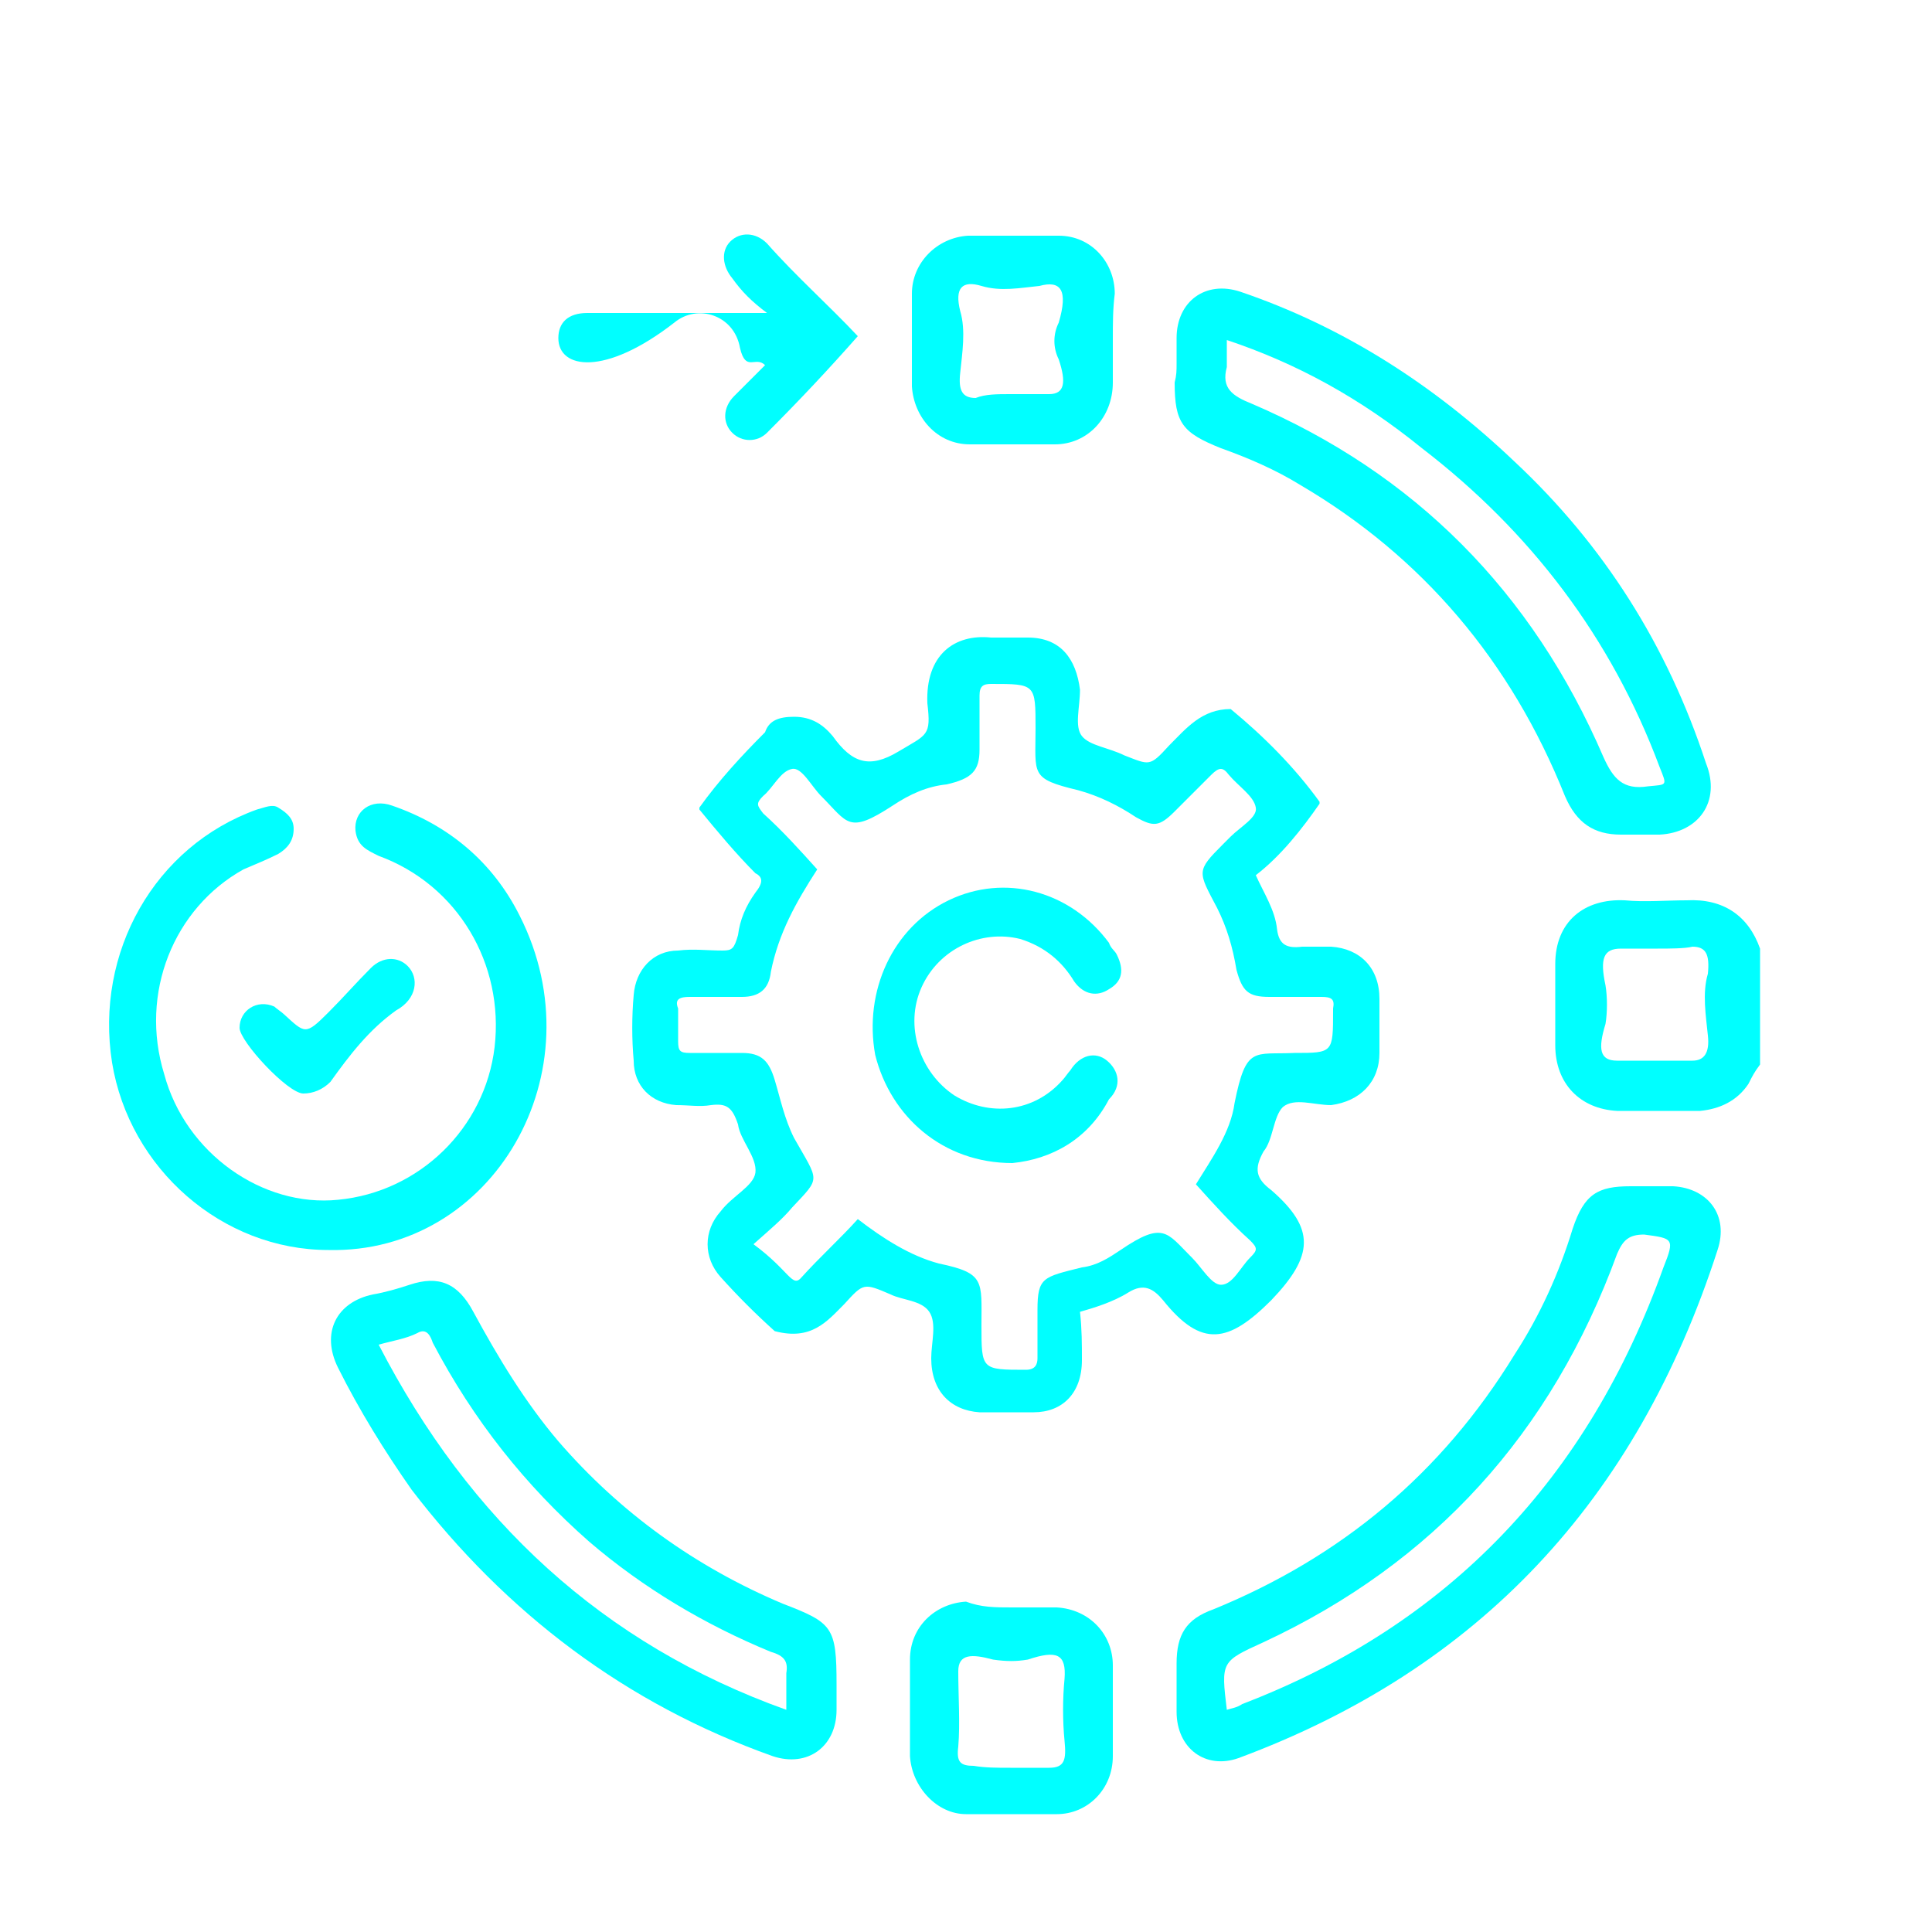 <?xml version="1.0" encoding="UTF-8"?>
<!-- Generator: Adobe Illustrator 26.5.2, SVG Export Plug-In . SVG Version: 6.00 Build 0)  -->
<svg xmlns="http://www.w3.org/2000/svg" xmlns:xlink="http://www.w3.org/1999/xlink" version="1.1" id="Layer_1" x="0px" y="0px" viewBox="0 0 100 100" style="enable-background:new 0 0 100 100;" xml:space="preserve">
<style type="text/css">
	.st0{fill:#00FFFF;}
</style>
<path class="st0" d="M91.1,55.1c-0.3,0.4-0.4,0.6-0.6,1C89.9,57,89,57.4,88,57.5c-1.4,0-2.9,0-4.3,0c-1.9-0.1-3.2-1.4-3.2-3.4  c0-1.4,0-2.8,0-4.2c0-2.2,1.5-3.4,3.6-3.3c1,0.1,2.2,0,3.2,0c1.9-0.1,3.2,0.8,3.8,2.5v6H91.1z M85.8,49.1c-0.6,0-1.3,0-1.9,0  c-0.9,0-1.1,0.5-0.8,1.9c0.1,0.6,0.1,1.4,0,2c-0.4,1.3-0.3,1.9,0.6,1.9c1.3,0,2.7,0,3.9,0c0.6,0,0.9-0.4,0.8-1.3  c-0.1-1-0.3-2.2,0-3.2c0.1-1-0.1-1.4-0.8-1.4C87.2,49.1,86.4,49.1,85.8,49.1"></path>
<path class="st0" d="M41.1,37.1c0.9,0,1.5,0.4,2,1c1,1.4,1.9,1.7,3.4,0.8c1.5-0.9,1.7-0.8,1.5-2.5c-0.1-2.5,1.4-3.6,3.3-3.4  c0.6,0,1.3,0,1.9,0c1.7,0,2.5,1.1,2.7,2.7c0,0.9-0.3,1.9,0.1,2.4c0.4,0.5,1.4,0.6,2.2,1c1.3,0.5,1.3,0.6,2.3-0.5  c0.9-0.9,1.7-1.9,3.2-1.9c1.7,1.4,3.3,3,4.6,4.8v0.1c-0.9,1.3-2,2.7-3.3,3.7c0.4,0.9,1,1.8,1.1,2.8c0.1,0.8,0.5,1,1.3,0.9  c0.5,0,1,0,1.5,0c1.5,0.1,2.5,1.1,2.5,2.7c0,0.9,0,1.9,0,2.8c0,1.5-1,2.5-2.5,2.7c-0.9,0-1.9-0.4-2.5,0.1c-0.5,0.5-0.5,1.7-1,2.3  c-0.5,0.9-0.4,1.4,0.4,2c2.3,2,2.2,3.4,0,5.7c-2.2,2.2-3.6,2.5-5.6,0c-0.5-0.6-1-0.9-1.8-0.4c-0.8,0.5-1.8,0.8-2.5,1  c0.1,0.9,0.1,1.7,0.1,2.5c0,1.7-1,2.7-2.5,2.7c-0.9,0-1.8,0-2.8,0c-1.5-0.1-2.5-1.1-2.5-2.8c0-0.8,0.3-1.8-0.1-2.4  c-0.4-0.6-1.4-0.6-2-0.9c-1.4-0.6-1.4-0.6-2.4,0.5c-0.9,0.9-1.7,1.9-3.6,1.4c-1-0.9-1.9-1.8-2.8-2.8c-0.9-1-0.9-2.4,0-3.4  c0.6-0.8,1.7-1.3,1.8-2c0.1-0.8-0.8-1.7-0.9-2.5c-0.3-0.9-0.6-1.1-1.4-1c-0.6,0.1-1.1,0-1.8,0c-1.3-0.1-2.2-1-2.2-2.3  c-0.1-1.1-0.1-2.3,0-3.4c0.1-1.3,1-2.3,2.3-2.3c0.8-0.1,1.5,0,2.3,0c0.5,0,0.6-0.1,0.8-0.8c0.1-0.8,0.4-1.5,0.9-2.2  c0.4-0.5,0.4-0.8,0-1c-1-1-2-2.2-2.9-3.3v-0.1c1-1.4,2.2-2.7,3.4-3.9C39.8,37.3,40.3,37.1,41.1,37.1 M67,54.5c2,0,2,0,2-2.2v-0.1  c0.1-0.5-0.1-0.6-0.6-0.6c-0.9,0-1.8,0-2.7,0c-1.1,0-1.4-0.3-1.7-1.4C63.8,49,63.5,48,63,47c-1-1.9-1.1-1.9,0.3-3.3  c0.1-0.1,0.3-0.3,0.4-0.4c0.5-0.5,1.4-1,1.3-1.5c-0.1-0.6-0.9-1.1-1.4-1.7c-0.3-0.4-0.5-0.4-0.9,0c-0.6,0.6-1.3,1.3-1.9,1.9  c-0.8,0.8-1.1,0.8-2,0.3c-0.9-0.6-1.9-1.1-3-1.4c-2.5-0.6-2.2-0.8-2.2-3.2c0-2.3,0-2.3-2.3-2.3c-0.4,0-0.6,0.1-0.6,0.6  c0,0.9,0,1.9,0,2.8c0,1.1-0.4,1.5-1.7,1.8c-1,0.1-1.9,0.5-2.8,1.1c-2.3,1.5-2.3,0.9-3.7-0.5l0,0c-0.5-0.5-1-1.5-1.5-1.4  c-0.6,0.1-1,1-1.5,1.4c-0.4,0.4-0.3,0.5,0,0.9c1,0.9,1.9,1.9,2.8,2.9c-1.1,1.7-2,3.3-2.4,5.3c-0.1,0.9-0.6,1.3-1.5,1.3s-1.8,0-2.7,0  c-0.5,0-0.8,0.1-0.6,0.6c0,0.5,0,1.1,0,1.7c0,0.5,0.1,0.6,0.6,0.6c0.9,0,1.8,0,2.7,0c1,0,1.4,0.4,1.7,1.4c0.3,1,0.5,2,1,3  c1.3,2.3,1.4,2-0.1,3.6c-0.5,0.6-1.1,1.1-2,1.9c1.9,1.4,2,2.3,2.5,1.7c0.9-1,2-2,2.9-3c1.3,1,2.7,1.9,4.2,2.3  c2.4,0.5,2.2,0.9,2.2,3.2c0,2.3,0,2.3,2.3,2.3c0.5,0,0.6-0.3,0.6-0.6c0-0.9,0-1.7,0-2.5c0-1.7,0.3-1.7,2.3-2.2  c0.8-0.1,1.4-0.5,2-0.9c2.2-1.5,2.4-0.9,3.6,0.3l0.1,0.1c0.5,0.5,1,1.4,1.5,1.4c0.6,0,1-0.9,1.5-1.4c0.4-0.4,0.4-0.5,0-0.9  c-1-0.9-1.9-1.9-2.8-2.9c0.8-1.3,1.8-2.7,2-4.2C64.5,54.1,64.9,54.6,67,54.5"></path>
<path class="st0" d="M60.9,87.2c0-0.4,0-0.8,0-1.1c0-1.5,0.5-2.3,1.9-2.8c6.6-2.7,11.8-7,15.6-13.2c1.3-2,2.3-4.2,3-6.5  c0.6-1.8,1.3-2.2,3-2.2c0.8,0,1.4,0,2.2,0c1.8,0.1,2.9,1.5,2.3,3.3c-4.2,13-12.4,21.7-24.8,26.3c-1.7,0.6-3.2-0.5-3.2-2.4  C60.9,88.1,60.9,87.7,60.9,87.2 M63.5,88.5c0.3-0.1,0.5-0.1,0.8-0.3c10.7-4.1,17.9-11.7,21.8-22.6c0.6-1.5,0.5-1.5-1-1.7  c-0.8,0-1.1,0.3-1.4,1c-3.4,9.3-9.5,16-18.3,20.1C63.2,86,63.2,86,63.5,88.5"></path>
<path class="st0" d="M60.9,18.8c0-0.4,0-0.9,0-1.3c0-1.9,1.5-3,3.3-2.4c5.3,1.8,10,4.8,14.2,8.8c4.6,4.3,7.9,9.5,9.9,15.6  c0.8,2-0.4,3.6-2.4,3.7c-0.6,0-1.4,0-2,0c-1.4,0-2.3-0.6-2.9-2c-2.8-7-7.4-12.4-13.7-16.1c-1.3-0.8-2.7-1.4-4.1-1.9  c-2-0.8-2.4-1.3-2.4-3.4C60.9,19.4,60.9,19.2,60.9,18.8 M63.5,17.6c0,0.5,0,0.9,0,1.4c-0.3,1.1,0.3,1.5,1.3,1.9  c8.4,3.6,14.5,9.7,18.2,18.3c0.5,1.1,1,1.7,2.3,1.5c1-0.1,1,0,0.6-1c-2.5-6.7-6.7-12.2-12.3-16.5C70.4,20.6,67.1,18.8,63.5,17.6"></path>
<path class="st0" d="M43.3,87.2c0,0.4,0,0.9,0,1.3c0,1.9-1.5,3-3.3,2.4c-7.6-2.7-13.8-7.4-18.7-13.8c-1.4-2-2.7-4.1-3.8-6.3  c-0.9-1.8-0.1-3.4,1.8-3.8c0.6-0.1,1.3-0.3,1.9-0.5c1.5-0.5,2.5-0.1,3.3,1.4c1.3,2.4,2.7,4.7,4.4,6.7c3.2,3.7,7.1,6.5,11.6,8.4  C43.1,84,43.3,84.2,43.3,87.2 M40.7,88.5c0-0.8,0-1.3,0-1.9c0.1-0.6-0.1-0.9-0.8-1.1c-3.4-1.4-6.6-3.3-9.4-5.7  c-3.3-2.9-6-6.3-8.1-10.3c-0.1-0.3-0.3-0.8-0.8-0.5c-0.6,0.3-1.3,0.4-2,0.6C24.3,78.7,31.2,85.1,40.7,88.5"></path>
<path class="st0" d="M17,64.7c-5.5,0-10.3-4.2-11.2-9.7C4.9,49.3,8,43.8,13.3,41.9c0.4-0.1,0.8-0.3,1.1-0.1c0.5,0.3,0.8,0.6,0.8,1.1  c0,0.6-0.3,1-0.8,1.3c-0.6,0.3-1.1,0.5-1.8,0.8C9,47,7.2,51.4,8.5,55.6c1.1,4.1,5.1,6.9,9,6.5c4.2-0.4,7.6-3.7,8.1-7.9  c0.5-4.3-1.9-8.4-6-9.9C19,44,18.5,43.8,18.4,43c-0.1-1,0.8-1.7,1.9-1.3c2.9,1,5.2,2.9,6.6,5.7C31,55.5,25.5,64.9,17,64.7"></path>
<path class="st0" d="M57.6,17.6c0,0.8,0,1.4,0,2.2c0,1.8-1.3,3.2-3,3.2c-1.5,0-3,0-4.4,0c-1.7,0-2.9-1.4-3-3c0-1.7,0-3.2,0-4.8  s1.3-2.9,2.9-3c1.5,0,3.2,0,4.7,0c1.7,0,2.9,1.4,2.9,3C57.6,16,57.6,16.7,57.6,17.6L57.6,17.6z M52.3,20.4c0.6,0,1.4,0,2,0  c0.8,0,0.9-0.6,0.5-1.8c-0.3-0.6-0.3-1.3,0-1.9c0.5-1.7,0.1-2.2-1-1.9c-1,0.1-2,0.3-3,0c-1-0.3-1.4,0.1-1.1,1.3c0.3,1,0.1,2.2,0,3.2  c-0.1,0.9,0.1,1.3,0.8,1.3C51,20.4,51.6,20.4,52.3,20.4"></path>
<path class="st0" d="M52.4,83.2c0.8,0,1.5,0,2.3,0c1.7,0.1,2.9,1.4,2.9,3c0,1.5,0,3.2,0,4.7c0,1.7-1.3,3-2.9,3c-1.5,0-3.2,0-4.7,0  s-2.8-1.4-2.9-3c0-1.7,0-3.3,0-5s1.3-2.9,2.9-3C50.8,83.2,51.5,83.2,52.4,83.2L52.4,83.2z M52.3,91.5c0.6,0,1.3,0,2,0  c0.8,0,0.9-0.4,0.8-1.4c-0.1-1-0.1-2.2,0-3.2c0.1-1.3-0.4-1.5-1.9-1c-0.6,0.1-1.1,0.1-1.8,0c-1.1-0.3-1.8-0.3-1.8,0.6  c0,1.3,0.1,2.7,0,3.9c-0.1,0.8,0.1,1,0.8,1C51,91.5,51.6,91.5,52.3,91.5"></path>
<path class="st0" d="M39.7,16.2c-0.8-0.6-1.3-1.1-1.8-1.8c-0.5-0.6-0.6-1.4-0.1-1.9c0.5-0.5,1.3-0.5,1.9,0.1  c1.5,1.7,3.2,3.2,4.7,4.8c-1.5,1.7-3,3.3-4.7,5c-0.5,0.5-1.3,0.5-1.8,0c-0.5-0.5-0.5-1.3,0.1-1.9c0.3-0.3,0.5-0.5,0.8-0.8  c0.3-0.3,0.5-0.5,0.8-0.8c-0.5-0.5-1,0.4-1.3-0.9c-0.3-1.7-2.2-2.3-3.4-1.3c-3.6,2.8-6,2.4-6,0.8c0-0.8,0.5-1.3,1.5-1.3  c2.9,0,5.8,0,8.6,0h0.6V16.2z"></path>
<path class="st0" d="M15.7,56.6c-0.8,0-3.3-2.7-3.3-3.4c0-0.9,0.9-1.5,1.8-1.1c0.1,0.1,0.4,0.3,0.5,0.4c1.1,1,1.1,1.1,2.3-0.1  c0.8-0.8,1.4-1.5,2.2-2.3c0.6-0.6,1.4-0.6,1.9-0.1c0.6,0.6,0.5,1.7-0.6,2.3c-1.4,1-2.4,2.3-3.4,3.7C16.7,56.4,16.2,56.6,15.7,56.6"></path>
<path class="st0" d="M52.4,60.2c-3.6,0-6.3-2.4-7.1-5.6c-0.6-3.3,0.9-6.6,3.8-8s6.3-0.5,8.3,2.2c0.1,0.3,0.3,0.4,0.4,0.6  c0.4,0.8,0.3,1.4-0.4,1.8c-0.6,0.4-1.3,0.3-1.8-0.4c-0.6-1-1.5-1.8-2.8-2.2c-2-0.5-4.2,0.5-5.1,2.5c-0.9,2-0.1,4.4,1.7,5.6  c1.8,1.1,4.1,0.9,5.6-0.8c0.1-0.1,0.3-0.4,0.4-0.5c0.5-0.8,1.3-1,1.9-0.5c0.6,0.5,0.8,1.3,0.1,2C56.3,59,54.4,60,52.4,60.2"></path>
</svg>
